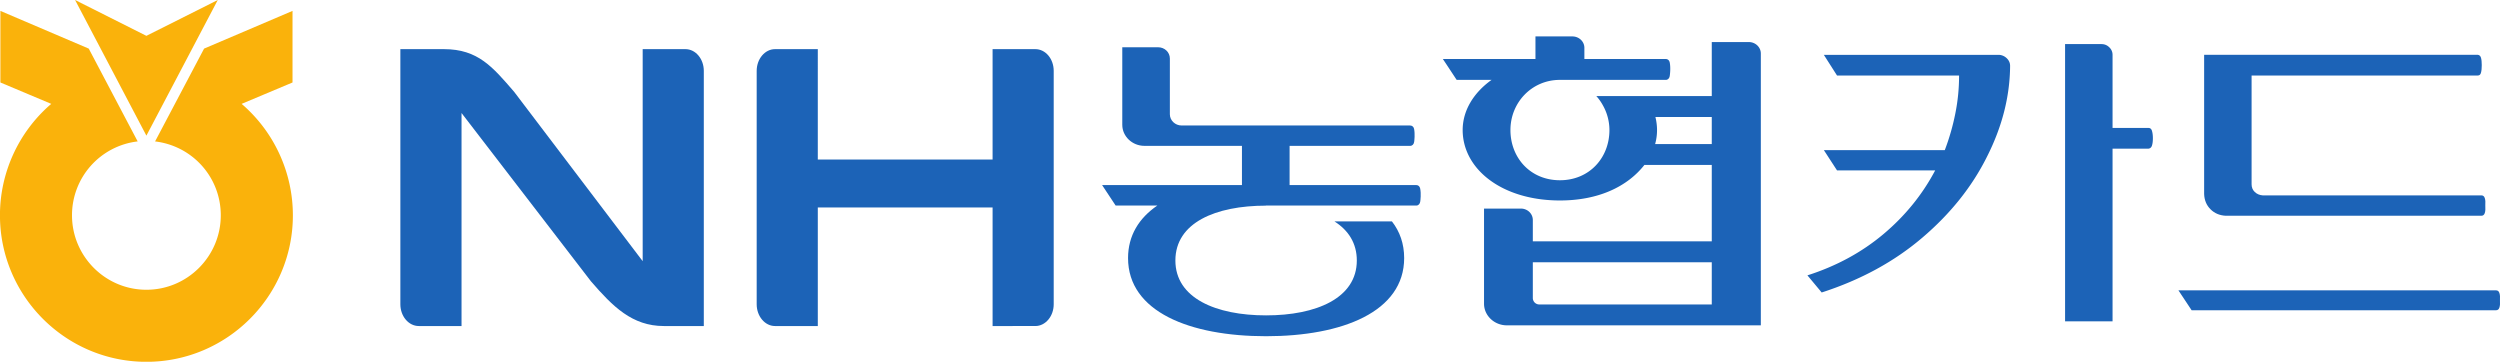 <svg xmlns="http://www.w3.org/2000/svg" width="693.213mm" height="100.311mm" viewBox="0 0 693.213 100.311"><g style="stroke-width:.157"><g style="stroke-width:.157"><path d="m0 0-8.791-4.415L-17.576 0l8.785-16.709Z" style="fill:#fab20b;fill-opacity:1;fill-rule:nonzero;stroke:none;stroke-width:.157" transform="matrix(2.251 0 0 -2.251 60.383 0)"/></g><g style="stroke-width:.157"><path d="m0 0-.135.115 6.271 2.636v8.817L-4.758 6.923S-10.659-4.256-10.795-4.51c4.625-.556 8.094-4.432 8.094-9.099 0-5.054-4.11-9.173-9.163-9.173-5.054 0-9.164 4.119-9.164 9.173a9.147 9.147 0 0 0 8.089 9.099l-6.028 11.433-10.882 4.645V2.751l6.266-2.636L-23.72 0a18.08 18.08 0 0 1-6.183-13.609c0-9.951 8.091-18.049 18.039-18.049 9.95 0 18.044 8.098 18.044 18.049A18.1 18.1 0 0 1 0 0" style="fill:#fab20b;fill-opacity:1;fill-rule:nonzero;stroke:none;stroke-width:.157" transform="matrix(2.251 0 0 -2.251 67.3 29.062)"/></g><g style="stroke-width:.157"><path d="M0 0c1.721-1.094 2.755-2.691 2.755-4.816 0-4.642-4.997-6.76-11.176-6.76s-11.173 2.118-11.173 6.76c0 4.644 4.927 6.757 11.173 6.757l-.082.012h18.592c.25 0 .449.204.482.509.019.147.119.925-.008 1.575-.053.269-.23.438-.479.438h-15.61v4.83H9.329c.26 0 .454.2.491.495.023.148.117.936-.008 1.588-.05.26-.237.426-.496.426h-28.149c-.786 0-1.441.624-1.441 1.379v6.874c0 .77-.647 1.383-1.441 1.383h-4.42v-9.551c0-1.422 1.223-2.594 2.733-2.594h12.008v-4.83h-17.227l1.668-2.522h5.137c-2.26-1.541-3.608-3.697-3.608-6.47 0-6.612 7.615-9.627 17.003-9.627 9.393 0 17.009 3.015 17.009 9.627 0 1.762-.533 3.265-1.507 4.517z" style="fill:#1c63b7;fill-opacity:1;fill-rule:nonzero;stroke:none;stroke-width:.157" transform="matrix(2.251 0 0 -2.251 370.024 61.39)"/></g><g style="stroke-width:.157"><path d="M0 0h-6.978c.156.551.236 1.139.236 1.728 0 .543-.071 1.076-.2 1.607H0Zm0-19.758h-21.234a.793.793 0 0 0-.809.786v4.414H0ZM-14.219 5.908q.464-.51.804-1.134a6.2 6.2 0 0 0 .809-3.046c0-3.419-2.469-6.185-6.099-6.185-3.641 0-6.095 2.766-6.095 6.185 0 3.38 2.612 6.142 6.02 6.177h13.12c.249 0 .452.209.487.51.024.151.125.96-.004 1.623-.056.276-.239.439-.496.439h-10.019v1.381c0 .772-.659 1.401-1.483 1.401h-4.543v-2.782h-11.409c.236-.335 1.635-2.475 1.704-2.572h4.299c-2.203-1.574-3.561-3.763-3.561-6.177 0-4.804 4.825-8.677 11.98-8.677 4.812 0 8.341 1.75 10.406 4.377H0v-9.414h-22.043v2.624c0 .792-.661 1.415-1.483 1.415h-4.528v-11.722c0-1.462 1.267-2.661 2.806-2.661H6.044v33.483c0 .787-.674 1.412-1.484 1.412H0V5.908Z" style="fill:#1c63b7;fill-opacity:1;fill-rule:nonzero;stroke:none;stroke-width:.157" transform="matrix(2.251 0 0 -2.251 474.648 39.945)"/></g><g style="stroke-width:.157"><path d="M0 0h-5.267v-13.595h-21.531V0h-5.27c-1.24 0-2.259-1.199-2.259-2.682v-28.744c0-1.472 1.012-2.682 2.259-2.682h5.27v14.602h21.531v-14.602H0c1.25 0 2.262 1.21 2.262 2.682v28.744C2.262-1.199 1.261 0 0 0" style="fill:#1c63b7;fill-opacity:1;fill-rule:nonzero;stroke:none;stroke-width:.157" transform="matrix(2.251 0 0 -2.251 287.086 13.627)"/></g><g style="stroke-width:.157"><path d="M0 0h-5.269v-26.118L-21.104-5.255C-23.736-2.213-25.543 0-29.752 0h-5.366v-31.426c0-1.472 1.01-2.682 2.273-2.682h5.262v26.239l15.934-20.72c2.693-3.117 5.088-5.519 8.989-5.519h4.921v31.426C2.261-1.199 1.249 0 0 0" style="fill:#1c63b7;fill-opacity:1;fill-rule:nonzero;stroke:none;stroke-width:.157" transform="matrix(2.251 0 0 -2.251 190.066 13.627)"/></g><g style="stroke-width:.157"><path d="M0 0v34.153h4.481q.576-.002.97-.401a1.25 1.25 0 0 0 .398-.922v-9.008h4.434q.312 0 .419-.354c.072-.234.114-.542.114-.918 0-.382-.042-.683-.114-.901q-.107-.33-.419-.377H5.849V0Zm-28.091 18.593-1.624 2.502h14.9a28 28 0 0 1 1.295 4.504c.311 1.544.463 3.098.463 4.684h-15.034l-1.624 2.547H-8.13c.373-.026.699-.177.962-.436.267-.27.397-.569.397-.924-.027-3.785-.986-7.514-2.859-11.211q-2.765-5.537-7.956-9.953-5.18-4.42-12.395-6.75l-1.758 2.109c3.574 1.142 6.698 2.841 9.362 5.079 2.669 2.24 4.791 4.857 6.376 7.849z" style="fill:#1c63b7;fill-opacity:1;fill-rule:nonzero;stroke:none;stroke-width:.157" transform="matrix(2.251 0 0 -2.251 572.614 89.106)"/></g><g style="stroke-width:.157"><path d="M0 0c0-.383.131-.696.393-.947q.397-.372.965-.414h26.948q.31.001.418-.33c.076-.223.094-.517.066-.9.028-.412.01-.729-.066-.949q-.108-.332-.418-.333H-3.165q-1.143.051-1.889.793-.753.744-.792 1.894v17.142h33.717c.2-.032.333-.158.388-.374.066-.218.093-.521.093-.904 0-.374-.027-.687-.093-.916-.055-.242-.188-.357-.388-.357H0Zm30.524-15.187c-.069-.22-.211-.326-.42-.326H-7.387l-1.626 2.453h39.117c.209 0 .351-.103.42-.327.077-.217.096-.518.071-.902.025-.378.006-.676-.071-.898" style="fill:#1c63b7;fill-opacity:1;fill-rule:nonzero;stroke:none;stroke-width:.157" transform="matrix(2.251 0 0 -2.251 624.333 51.11)"/></g></g></svg>